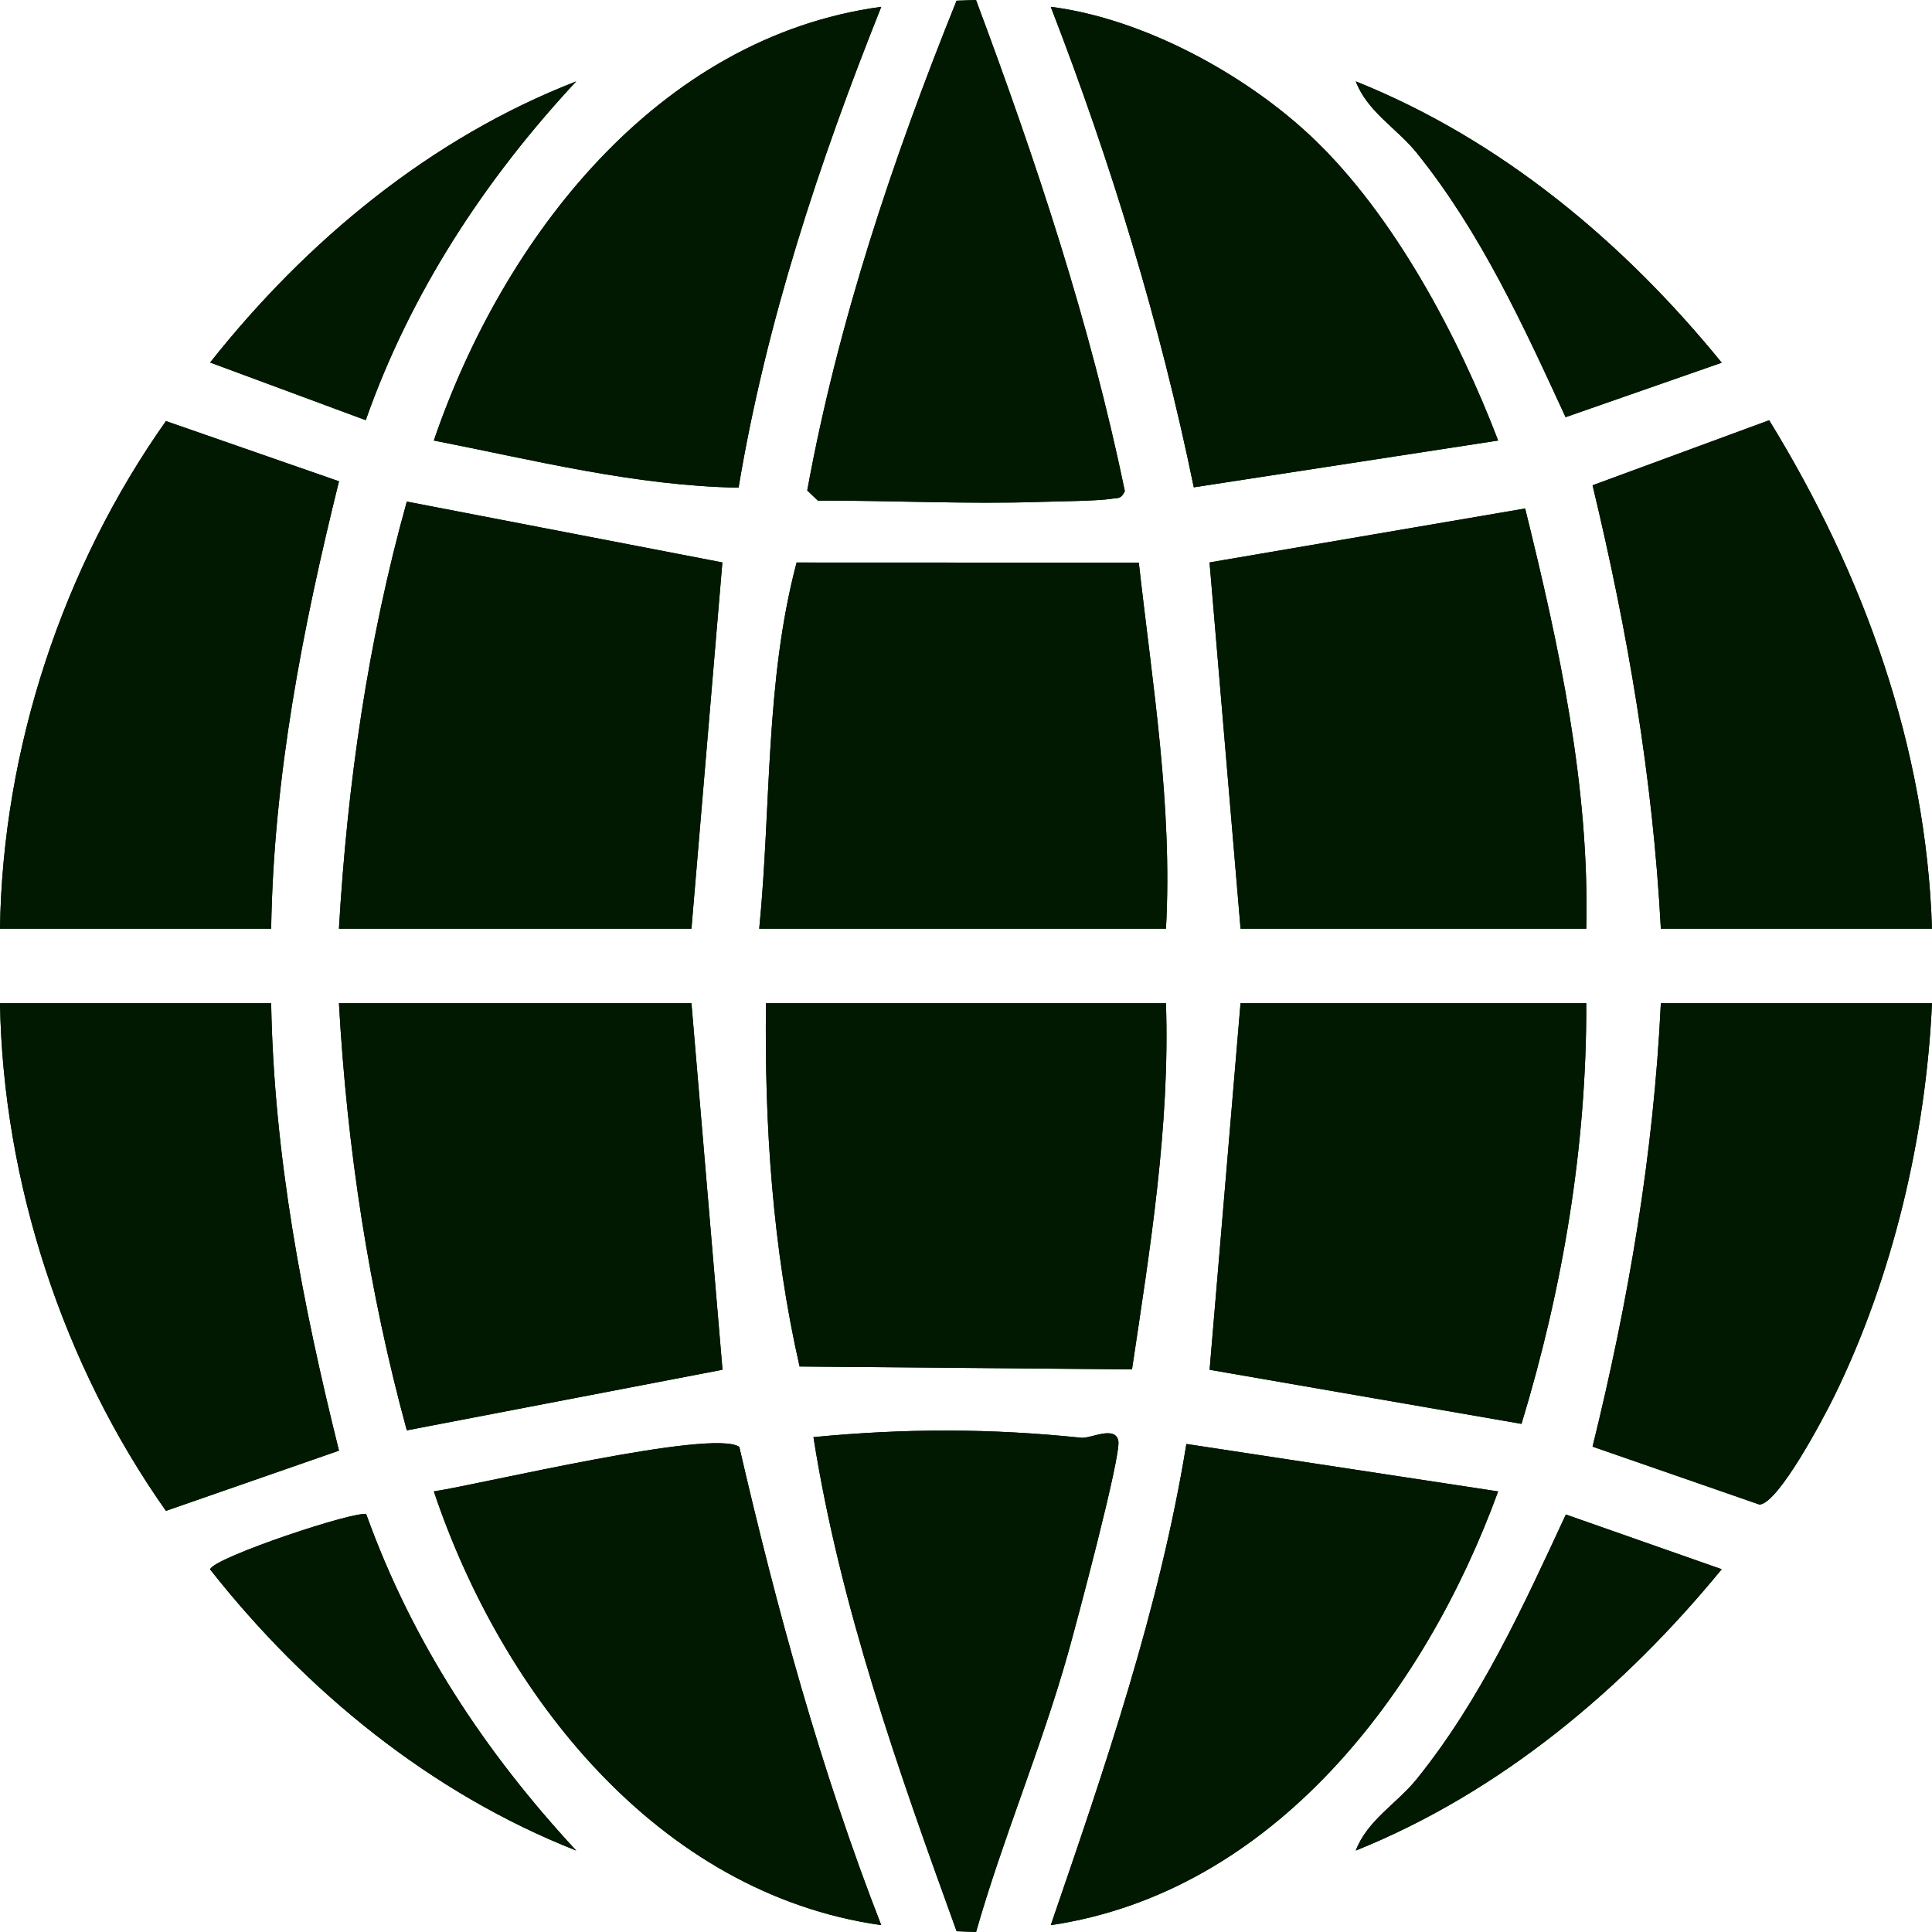 <svg xmlns:xlink="http://www.w3.org/1999/xlink" xmlns="http://www.w3.org/2000/svg" id="svgLogoService6" width="91.885" height="91.884" viewBox="0 0 91.885 91.884" fill="#001900"><g fill="#001900"><path d="M46.419.0l-.925.033c-3.032 7.52-5.643 15.303-7.102 23.294l.506.482c3.524-.01 7.081.177 10.603.061.803-.026 2.719-.043 3.353-.147.301-.049.462.031.643-.362-1.654-7.997-4.23-15.736-7.078-23.36zM41.912.324C31.248 1.773 23.91 11.361 20.633 20.951c4.788.939 9.574 2.154 14.493 2.242 1.308-7.856 3.84-15.496 6.787-22.869zM62.433 6.56c-3.185-3.028-8.062-5.679-12.46-6.236 2.87 7.409 5.201 15.055 6.803 22.853l14.475-2.225c-1.892-4.951-4.95-10.714-8.819-14.392zM27.404 3.871c-6.93 2.688-12.84 7.597-17.411 13.37l7.401 2.742c2.132-6.06 5.666-11.45 10.009-16.112zm37.077.0c.547 1.442 1.962 2.237 2.892 3.392 3.047 3.785 5.063 8.192 7.086 12.578l7.425-2.591C77.229 11.525 71.375 6.633 64.482 3.871zM0 44.168h12.896c.118-7.239 1.495-14.29 3.226-21.278l-8.23-2.864C2.973 26.986.127 35.621.0 44.168zm91.885.0c-.275-8.674-3.262-16.885-7.744-24.181l-8.399 3.093c1.671 6.957 2.87 13.93 3.248 21.088h12.896zm-59 0 1.471-17.419-15.008-2.894c-1.849 6.624-2.828 13.437-3.228 20.313h16.765zm26.115.0h16.443c.16-6.79-1.294-13.447-2.907-19.984l-15.01 2.565 1.475 17.419zm-22.891.0h19.344c.319-5.859-.645-11.619-1.292-17.409l-16.275-.006c-1.503 5.67-1.204 11.616-1.778 17.415zM12.896 47.714H0c.149 8.529 3 17.212 7.892 24.142l8.23-2.864c-1.74-6.977-3.096-14.047-3.226-21.278zm19.989.0H16.12c.385 6.881 1.417 13.68 3.228 20.313l15.014-2.883-1.477-17.43zm22.568.0H36.431c-.078 5.782.315 11.653 1.597 17.276l15.81.137c.86-5.762 1.807-11.546 1.615-17.412zm19.989.0H58.999l-1.471 17.432 14.834 2.572c1.964-6.459 3.105-13.218 3.08-20.004zm16.443.0H78.989c-.341 7.16-1.537 14.15-3.248 21.087l7.939 2.755c.908-.047 3.073-4.17 3.544-5.129 2.797-5.697 4.371-12.373 4.66-18.714zM46.422 91.884c1.273-4.458 3.101-8.747 4.362-13.214.394-1.394 2.544-9.433 2.404-10.141-.148-.75-1.314-.104-1.759-.15-4.35-.451-8.368-.451-12.741-.03 1.274 8.076 4.04 15.853 6.808 23.5l.927.035zM41.911 91.559c-2.877-7.38-4.965-15.026-6.75-22.745-1.267-.883-12.324 1.785-14.528 2.116 3.228 9.622 10.637 19.121 21.278 20.629zm29.34-20.628-14.827-2.257c-1.272 7.828-3.881 15.401-6.45 22.886 10.637-1.581 17.812-11.124 21.277-20.629zM27.404 88.011c-4.352-4.694-7.799-9.918-9.982-15.986-.353-.248-7.305 2.061-7.429 2.616 4.558 5.79 10.499 10.647 17.411 13.37zm37.077.0c6.868-2.763 12.743-7.692 17.402-13.379l-7.412-2.603c-2.036 4.386-4.044 8.803-7.099 12.59-.931 1.154-2.345 1.95-2.892 3.392z" fill="#001900"></path><path d="M36.109 44.168c.574-5.798.274-11.745 1.778-17.415l16.275.006c.647 5.789 1.611 11.55 1.292 17.409H36.11z" fill="#001900"></path><path d="M55.453 47.714c.192 5.867-.755 11.65-1.615 17.412l-15.81-.137c-1.281-5.622-1.675-11.494-1.597-17.276h19.022z" fill="#001900"></path><path d="M32.885 47.714l1.477 17.43-15.014 2.883c-1.811-6.633-2.843-13.432-3.228-20.313h16.765z" fill="#001900"></path><path d="M75.442 47.714c.025 6.786-1.116 13.545-3.08 20.004l-14.834-2.572 1.471-17.432h16.443z" fill="#001900"></path><path d="M32.885 44.168H16.12c.4-6.876 1.379-13.689 3.228-20.313l15.008 2.894-1.471 17.419z" fill="#001900"></path><path d="M59 44.168l-1.475-17.419 15.01-2.565c1.613 6.537 3.067 13.194 2.907 19.984H58.999z" fill="#001900"></path><path d="M91.885 44.168H78.989c-.378-7.157-1.577-14.131-3.248-21.088l8.399-3.093c4.482 7.295 7.469 15.506 7.744 24.181z" fill="#001900"></path><path d="M0 44.168c.127-8.546 2.973-17.182 7.892-24.142l8.23 2.864c-1.731 6.988-3.108 14.039-3.226 21.278H0z" fill="#001900"></path><path d="M12.896 47.714c.129 7.231 1.486 14.301 3.226 21.278l-8.23 2.864C3 64.926.149 56.244.0 47.714h12.896z" fill="#001900"></path><path d="M91.885 47.714c-.29 6.341-1.863 13.017-4.66 18.714-.471.959-2.637 5.082-3.544 5.129l-7.939-2.755c1.711-6.937 2.907-13.927 3.248-21.087h12.896z" fill="#001900"></path><path d="M41.911 91.559C31.27 90.051 23.861 80.552 20.633 70.93c2.204-.331 13.261-2.999 14.528-2.116 1.785 7.719 3.873 15.365 6.75 22.745z" fill="#001900"></path><path d="M71.251 70.931c-3.465 9.505-10.64 19.048-21.277 20.629 2.569-7.484 5.177-15.058 6.45-22.886l14.827 2.257z" fill="#001900"></path><path d="M41.912.324c-2.947 7.373-5.479 15.014-6.787 22.869-4.919-.087-9.704-1.303-14.493-2.242C23.911 11.361 31.248 1.773 41.912.324z" fill="#001900"></path><path d="M62.433 6.56c3.869 3.678 6.926 9.441 8.819 14.392l-14.475 2.225c-1.602-7.798-3.933-15.444-6.803-22.853 4.398.557 9.275 3.208 12.46 6.236z" fill="#001900"></path><path d="M46.419.0c2.849 7.625 5.425 15.364 7.078 23.36-.181.392-.342.312-.643.362-.634.104-2.55.121-3.353.147-3.522.116-7.079-.07-10.603-.061l-.506-.482c1.459-7.991 4.071-15.774 7.102-23.294l.925-.033z" fill="#001900"></path><path d="M46.422 91.884l-.927-.035c-2.768-7.648-5.534-15.424-6.808-23.5 4.373-.42 8.391-.42 12.741.03.445.046 1.611-.6 1.759.15.14.708-2.01 8.747-2.404 10.141-1.261 4.467-3.089 8.756-4.362 13.214z" fill="#001900"></path><path d="M64.481 3.871c6.894 2.762 12.747 7.654 17.402 13.379l-7.425 2.591c-2.022-4.386-4.038-8.794-7.086-12.578-.93-1.155-2.345-1.95-2.892-3.392z" fill="#001900"></path><path d="M64.481 88.011c.547-1.441 1.961-2.238 2.892-3.392 3.055-3.787 5.062-8.204 7.099-12.59l7.412 2.603c-4.659 5.687-10.534 10.616-17.402 13.379z" fill="#001900"></path><path d="M27.404 3.871c-4.343 4.663-7.878 10.052-10.009 16.112l-7.401-2.742c4.57-5.773 10.481-10.682 17.411-13.37z" fill="#001900"></path><path d="M27.404 88.011c-6.912-2.723-12.853-7.58-17.411-13.37.123-.554 7.076-2.864 7.429-2.616 2.183 6.068 5.631 11.292 9.982 15.986z" fill="#001900"></path></g></svg>